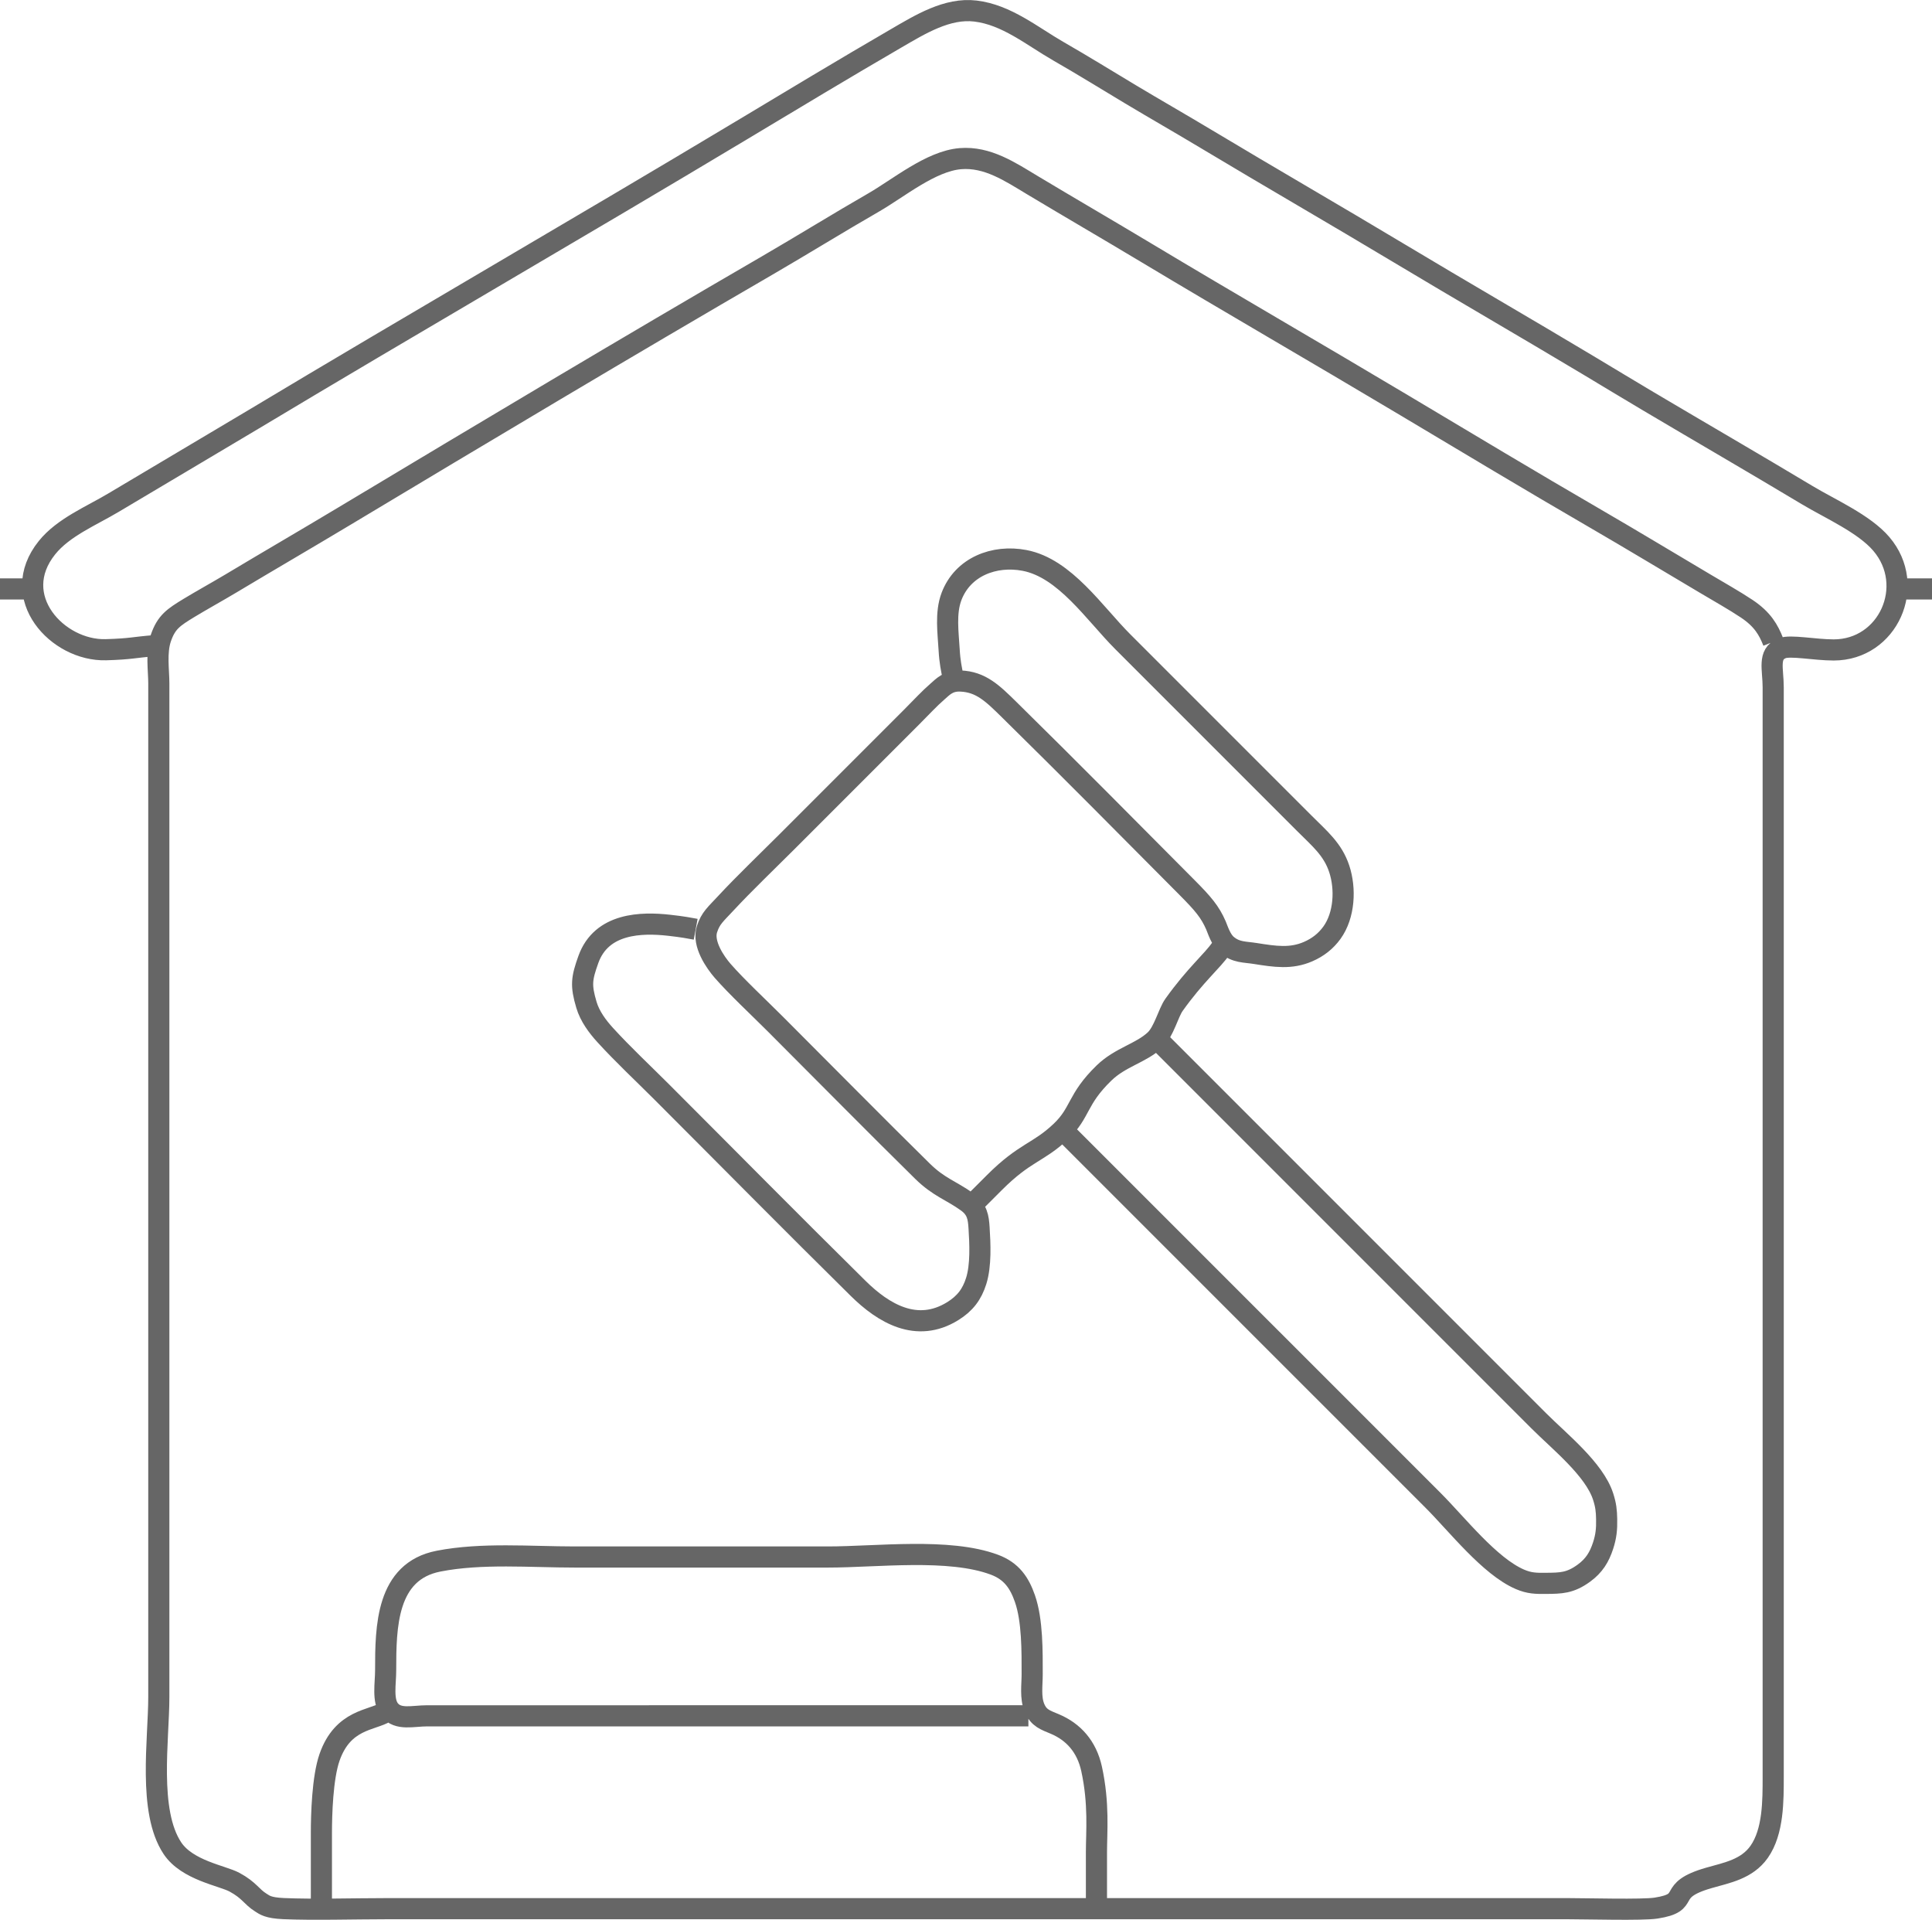 <?xml version="1.0" encoding="UTF-8" standalone="no"?>
<svg
   xmlns:dc="http://purl.org/dc/elements/1.1/"
   xmlns:cc="http://creativecommons.org/ns#"
   xmlns:rdf="http://www.w3.org/1999/02/22-rdf-syntax-ns#"
   xmlns:svg="http://www.w3.org/2000/svg"
   xmlns="http://www.w3.org/2000/svg"
   xmlns:sodipodi="http://sodipodi.sourceforge.net/DTD/sodipodi-0.dtd"
   xmlns:inkscape="http://www.inkscape.org/namespaces/inkscape"
   width="137.126mm"
   height="136.235mm"
   viewBox="0 0 137.126 136.235"
   version="1.1"
   id="svg13169"
   inkscape:version="1.0.2 (e86c870879, 2021-01-15)"
   sodipodi:docname="aste.svg">
  <defs
     id="defs13163" />
  <sodipodi:namedview
     id="base"
     pagecolor="#ffffff"
     bordercolor="#666666"
     borderopacity="1.0"
     inkscape:pageopacity="0.0"
     inkscape:pageshadow="2"
     inkscape:zoom="0.35"
     inkscape:cx="421.21428"
     inkscape:cy="536.72864"
     inkscape:document-units="mm"
     inkscape:current-layer="layer1"
     inkscape:document-rotation="0"
     showgrid="false"
     fit-margin-top="0"
     fit-margin-left="0"
     fit-margin-right="0"
     fit-margin-bottom="0"
     inkscape:window-width="1848"
     inkscape:window-height="1016"
     inkscape:window-x="0"
     inkscape:window-y="0"
     inkscape:window-maximized="1" />
  <g
     inkscape:label="Livello 1"
     inkscape:groupmode="layer"
     id="layer1"
     transform="translate(5.613,-6.157)">
    <path
       style="fill:none;stroke:#666666;stroke-width:1.5;stroke-miterlimit:4;stroke-dasharray:none"
       d="m 5.389,51.973 c -1.543,0.122 -1.7,0.24 -3.489,0.29 -3.428,0.096 -6.992,-3.74 -4.178,-7.242 1.162,-1.446 3.155,-2.258 4.715,-3.191 L 12.366,35.926 C 23.892,29.01 35.493,22.318 46.983,15.424 c 3.657,-2.194 7.314,-4.4 11.002,-6.541 1.714,-0.995 3.633,-2.183 5.635,-1.942 2.222,0.267 4.005,1.772 5.904,2.862 1.77,1.016 3.38,2.016 5.099,3.046 1.795,1.075 3.535,2.068 5.367,3.167 4.483,2.69 9.165,5.392 13.686,8.104 4.462,2.677 8.95,5.268 13.417,7.943 1.436,0.86 2.872,1.732 4.294,2.575 3.727,2.21 7.542,4.419 11.271,6.656 1.63,0.978 4.039,2.03 5.261,3.463 2.525,2.962 0.484,7.521 -3.383,7.522 -1.355,2.69e-4 -3.072,-0.359 -3.672,-0.119 -1.022,0.409 -0.622,1.486 -0.622,2.766 -2.7e-4,3.403 0,8.02 0,11.539 v 55.548 10.197 c 0,1.715 0.016,3.918 -0.994,5.355 -0.87,1.239 -2.291,1.485 -3.568,1.852 -3.18,0.913 -1.115,1.734 -3.757,2.145 -0.962,0.149 -4.884,0.04 -6.172,0.04 H 88.309 37.591 21.759 c -2.196,0 -5.125,0.087 -7.245,-0.005 -1.11,-0.048 -1.344,-0.259 -1.61,-0.425 -0.689,-0.43 -0.798,-0.866 -1.878,-1.451 -0.848,-0.46 -3.354,-0.834 -4.404,-2.413 -1.745,-2.624 -0.963,-7.709 -0.963,-10.733 V 100.007 62.707 c 0,-2.284 0,-5.922 0,-8.05 -2.683e-4,-0.93 -0.204,-2.198 0.144,-3.219 0.389,-1.141 0.909,-1.477 2.004,-2.144 0.832,-0.507 2.067,-1.191 2.951,-1.721 2.675,-1.604 5.376,-3.172 8.05,-4.777 9.937,-5.962 20.054,-12.007 30.055,-17.812 2.423,-1.407 5.143,-3.086 7.514,-4.448 1.771,-1.016 4.077,-2.948 6.172,-3.12 1.928,-0.158 3.536,0.934 5.099,1.872 2.668,1.601 5.398,3.185 8.05,4.777 6.074,3.645 12.182,7.168 18.248,10.788 4.572,2.729 9.098,5.448 13.686,8.11 2.562,1.487 5.231,3.097 7.782,4.61 0.913,0.541 2.122,1.229 2.95,1.782 1.137,0.759 1.551,1.515 1.88,2.35 M 62.011,54.12 c -0.094,-0.505 -0.207,-0.955 -0.259,-1.879 -0.064,-1.153 -0.277,-2.58 0.169,-3.756 0.798,-2.105 3.03,-2.973 5.189,-2.558 2.865,0.551 4.95,3.751 6.977,5.778 1.833,1.833 3.834,3.834 5.635,5.635 0.979,0.979 1.746,1.746 2.683,2.683 1.401,1.401 3.125,3.123 4.562,4.562 1.078,1.08 2.009,1.831 2.471,3.22 0.471,1.413 0.378,3.302 -0.513,4.537 -0.443,0.613 -1.003,1.044 -1.69,1.343 -1.225,0.532 -2.346,0.357 -3.757,0.134 -0.762,-0.12 -1.358,-0.062 -2.01,-0.609 -0.438,-0.367 -0.649,-1.088 -0.776,-1.381 -0.422,-0.974 -0.93,-1.561 -2.044,-2.682 -4.093,-4.119 -8.483,-8.553 -12.612,-12.611 -1.2,-1.18 -2.026,-1.999 -3.489,-2.052 -0.853,-0.031 -1.245,0.42 -1.61,0.736 -0.597,0.516 -1.134,1.107 -1.878,1.852 -2.95,2.95 -5.905,5.905 -8.855,8.855 -1.32,1.32 -3.038,2.966 -4.269,4.294 -0.768,0.828 -1.113,1.083 -1.37,1.878 -0.332,1.027 0.592,2.353 1.113,2.952 0.965,1.108 2.584,2.62 3.721,3.757 3.184,3.184 7.364,7.416 10.466,10.464 1.16,1.14 2.027,1.358 3.159,2.171 0.729,0.524 0.808,1.112 0.854,1.856 0.07,1.109 0.145,2.647 -0.204,3.757 -0.298,0.948 -0.788,1.6 -1.667,2.145 -2.551,1.579 -4.919,0.152 -6.705,-1.609 -4.674,-4.61 -9.31,-9.309 -13.954,-13.953 -1.321,-1.321 -2.746,-2.651 -4,-4.025 -0.564,-0.617 -1.099,-1.345 -1.337,-2.147 -0.412,-1.386 -0.347,-1.873 0.135,-3.22 0.933,-2.607 3.783,-2.649 5.739,-2.429 0.994,0.112 1.388,0.191 1.879,0.282 M -5.613,47.948 h 2.147 m 132.832,0 h 2.147 M 81.064,73.441 c -0.643,0.934 -1.834,1.894 -3.352,4.025 -0.403,0.566 -0.718,1.906 -1.347,2.495 -0.997,0.934 -2.461,1.214 -3.62,2.339 -1.948,1.892 -1.636,2.798 -3.064,4.153 -1.6,1.517 -2.544,1.451 -4.711,3.619 -0.363,0.363 -0.536,0.536 -0.769,0.769 L 63.621,91.42 M 76.77,80.149 c 0.372,0.372 0.672,0.672 1.348,1.348 1.227,1.227 4.882,4.882 6.434,6.434 l 19.053,19.053 c 1.483,1.483 3.935,3.431 4.564,5.367 0.201,0.62 0.24,1.012 0.252,1.61 0.015,0.719 -0.04,1.227 -0.252,1.878 -0.263,0.807 -0.63,1.423 -1.369,1.958 -0.979,0.71 -1.626,0.708 -2.658,0.72 -0.722,0.009 -1.207,0.003 -1.878,-0.287 -2.154,-0.929 -4.451,-3.89 -6.172,-5.611 L 77.575,94.103 c -1.503,-1.503 -4.974,-4.974 -6.165,-6.165 -0.676,-0.676 -0.976,-0.976 -1.348,-1.348 m -2.683,41.326 c -1.031,0 -1.651,0 -2.683,0 -2.938,0 -6.894,0 -9.929,0 H 33.298 c -2.631,0 -6.04,2.8e-4 -8.587,0 -1.021,0 -2.071,0.333 -2.676,-0.43 -0.517,-0.652 -0.276,-1.859 -0.276,-2.79 2.69e-4,-3.096 0.043,-7.032 3.757,-7.756 3.07,-0.599 6.523,-0.294 9.661,-0.294 h 17.979 c 3.464,0 8.584,-0.656 11.807,0.545 1.226,0.457 1.779,1.286 2.17,2.407 0.54,1.55 0.514,3.765 0.514,5.367 0,0.776 -0.143,1.65 0.162,2.386 0.305,0.736 0.791,0.869 1.449,1.147 1.318,0.556 2.258,1.599 2.605,3.176 0.543,2.474 0.346,4.503 0.346,5.904 0,0.14 0,0.629 0,1.073 0,1.007 0,1.099 0,1.34 0,0.605 0,1.084 0,1.611 m -50.449,-13.954 c -0.975,0.606 -3.038,0.497 -3.985,3.22 -0.502,1.443 -0.576,4.06 -0.576,5.367 0,0.507 0,1.912 0,2.415 0,1.007 0,1.099 0,1.34 0,0.605 0,1.084 0,1.611"
       id="path13150" />
  </g>
</svg>
